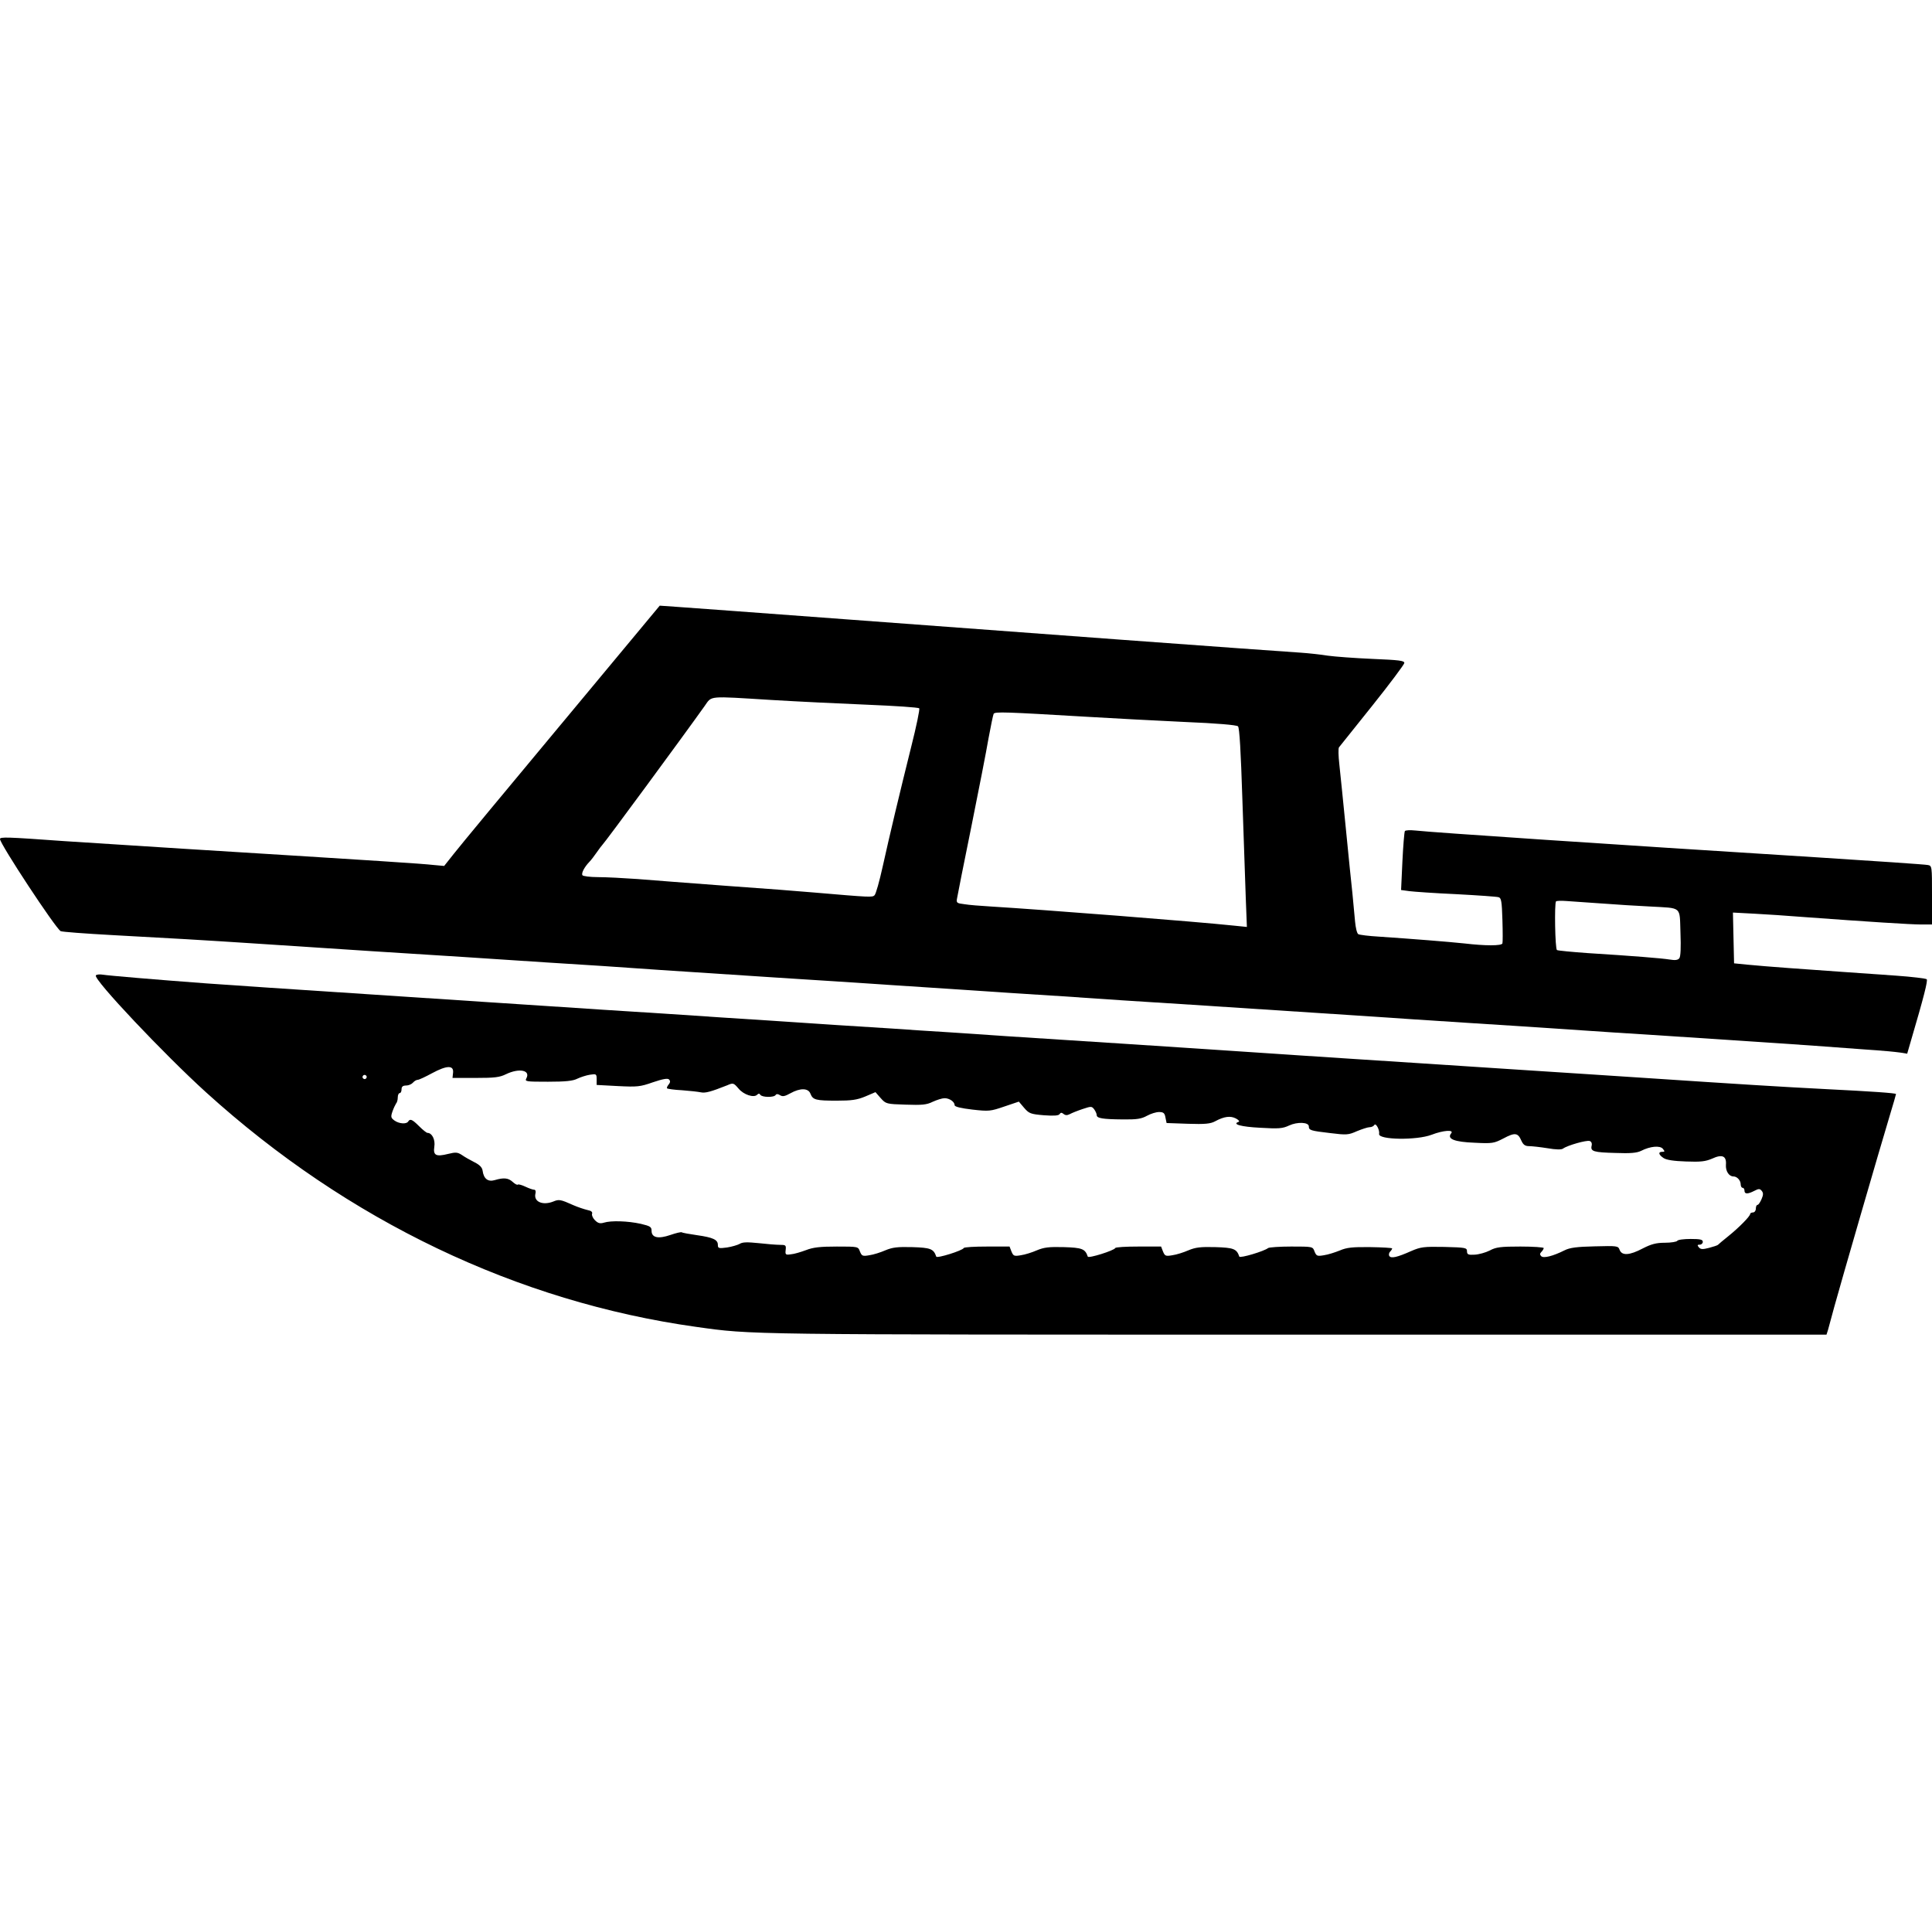 <?xml version="1.0" standalone="no"?>
<!DOCTYPE svg PUBLIC "-//W3C//DTD SVG 20010904//EN"
 "http://www.w3.org/TR/2001/REC-SVG-20010904/DTD/svg10.dtd">
<svg version="1.0" xmlns="http://www.w3.org/2000/svg"
 width="1020pt" height="1010pt" viewBox="0 0 1020 1010"
 preserveAspectRatio="xMidYMid meet">
<g transform="translate(0,1010) scale(0.1,-0.1)"
fill="#000000" stroke="none">
<path d="M2964 6279 c-286 -343 -542 -652 -569 -687 l-50 -63 -55 5 c-75 8
-245 19 -1325 86 -269 17 -551 35 -625 40 -305 22 -340 23 -340 11 0 -26 291
-468 320 -486 6 -4 128 -13 273 -21 284 -15 504 -28 747 -44 185 -12 407 -27
625 -41 309 -19 690 -44 915 -59 80 -5 215 -14 300 -19 85 -6 223 -15 305 -21
167 -11 377 -25 610 -40 85 -5 226 -15 313 -20 86 -6 222 -15 302 -20 80 -5
217 -14 305 -20 234 -16 420 -28 595 -39 85 -6 225 -15 310 -21 85 -5 227 -15
315 -20 294 -19 695 -45 920 -60 205 -14 432 -29 605 -40 161 -10 377 -24 610
-40 85 -6 224 -15 308 -20 378 -25 691 -45 887 -59 77 -6 205 -15 285 -21 80
-5 162 -13 182 -16 l37 -6 20 69 c68 231 90 318 83 324 -4 4 -77 13 -162 19
-85 6 -213 15 -285 20 -71 5 -197 14 -280 20 -82 6 -181 14 -220 18 l-70 7 -3
134 -3 134 113 -6 c62 -3 176 -11 253 -17 352 -26 575 -40 628 -40 l57 0 0
155 c0 152 0 155 -22 159 -13 3 -279 21 -593 41 -1086 68 -2024 131 -2111 141
-29 3 -54 2 -57 -3 -3 -5 -9 -77 -13 -160 l-7 -151 44 -6 c24 -3 136 -11 249
-16 113 -6 213 -13 222 -16 14 -4 17 -22 20 -120 2 -63 2 -119 0 -124 -5 -13
-90 -13 -201 0 -86 9 -274 24 -452 36 -52 3 -101 9 -108 13 -7 4 -14 34 -17
67 -3 32 -9 100 -14 149 -6 50 -21 205 -35 345 -14 140 -29 291 -34 335 -5 44
-6 84 -2 90 4 5 83 104 176 220 92 115 168 217 169 225 1 13 -27 16 -169 22
-93 4 -199 12 -235 17 -36 6 -101 13 -145 16 -145 9 -1574 114 -2400 176 -445
33 -849 63 -896 66 l-86 6 -519 -624z m1111 126 c132 -8 359 -19 505 -25 146
-6 268 -14 273 -19 4 -4 -15 -95 -42 -202 -62 -249 -112 -458 -151 -634 -17
-77 -36 -145 -43 -151 -12 -11 -19 -11 -322 15 -66 6 -273 22 -460 35 -187 14
-398 30 -470 36 -71 5 -165 10 -207 10 -43 0 -80 5 -83 10 -7 11 11 44 37 71
8 8 25 30 38 49 13 19 27 37 30 40 11 9 427 574 540 733 40 56 12 53 355 32z
m1670 -89 c132 -8 362 -20 510 -27 169 -7 274 -16 281 -23 8 -7 15 -135 23
-381 7 -203 15 -439 18 -524 l6 -154 -69 7 c-208 22 -1005 84 -1284 101 -52 3
-115 8 -138 12 -41 5 -44 7 -39 32 2 14 36 184 75 376 39 193 80 403 91 468
12 65 24 123 27 129 7 12 59 10 499 -16z m2710 -985 c77 -6 192 -13 255 -16
173 -10 157 4 162 -138 3 -78 1 -127 -6 -135 -7 -10 -22 -12 -51 -7 -44 7
-194 19 -433 34 -84 6 -157 13 -162 16 -10 6 -14 247 -5 257 3 3 27 4 53 2 26
-2 110 -8 187 -13z"/>
<path d="M506 4951 c-13 -21 361 -417 583 -618 747 -677 1643 -1105 2586
-1237 301 -42 231 -41 3159 -41 l2809 0 8 25 c4 14 19 70 34 125 32 117 241
838 291 1003 19 62 34 115 34 117 0 5 -129 14 -370 26 -235 12 -460 26 -955
59 -88 6 -225 15 -305 20 -208 13 -442 29 -615 40 -173 11 -407 27 -615 40
-80 5 -217 14 -305 20 -229 15 -417 28 -600 40 -88 6 -225 15 -305 20 -231 15
-453 29 -620 40 -85 6 -225 15 -310 21 -85 5 -222 14 -305 20 -179 11 -381 24
-600 39 -201 13 -404 26 -607 40 -87 5 -229 15 -315 20 -87 6 -223 15 -303 20
-80 5 -217 14 -305 20 -230 15 -428 28 -605 40 -445 29 -711 47 -880 59 -269
20 -516 41 -547 46 -17 3 -34 1 -37 -4z m1886 -513 l-3 -28 121 0 c101 0 128
3 162 20 69 33 130 21 107 -22 -9 -17 -3 -18 114 -18 92 0 132 4 155 16 17 8
47 18 67 21 33 5 35 4 35 -24 l0 -30 112 -6 c102 -5 117 -4 185 20 53 18 78
22 85 15 8 -8 7 -16 -2 -27 -7 -8 -11 -18 -8 -20 3 -3 38 -8 79 -10 41 -3 85
-8 99 -11 24 -5 53 3 139 37 32 14 34 13 60 -17 27 -33 81 -50 98 -33 8 8 13
7 17 0 9 -14 73 -15 81 -1 4 6 12 6 23 -1 14 -9 26 -6 55 10 52 29 95 28 106
-3 13 -32 28 -36 139 -36 77 0 107 4 150 22 l54 23 28 -32 c27 -30 30 -31 131
-34 86 -3 111 -1 143 15 22 10 50 19 63 19 26 0 53 -19 53 -37 0 -8 33 -16 93
-23 88 -10 96 -9 169 16 l77 26 28 -33 c26 -30 34 -33 104 -39 54 -4 78 -2 83
6 6 9 11 9 21 1 10 -8 19 -8 33 -1 11 6 41 18 68 27 45 15 48 15 61 -2 7 -10
13 -23 13 -30 0 -17 31 -22 137 -23 75 -1 99 3 128 19 20 11 48 20 64 20 23 0
30 -5 34 -29 l6 -29 113 -4 c90 -3 119 0 143 13 48 26 81 30 110 15 15 -8 21
-16 14 -18 -36 -12 13 -26 114 -31 99 -6 119 -4 153 12 43 20 104 18 104 -5 0
-20 9 -23 112 -35 88 -11 97 -10 142 10 27 11 57 21 67 21 10 0 21 5 25 12 8
12 29 -27 25 -48 -4 -31 198 -34 277 -4 62 24 121 28 103 7 -23 -29 18 -45
124 -49 94 -5 103 -3 153 23 60 32 76 30 94 -12 10 -22 20 -29 41 -29 15 0 59
-5 97 -11 45 -8 74 -8 82 -2 23 17 125 46 141 40 9 -3 13 -13 10 -25 -7 -30
11 -35 126 -38 78 -3 113 0 135 11 49 25 100 29 115 11 11 -14 11 -16 -3 -16
-23 0 -20 -15 7 -33 15 -10 55 -16 118 -18 78 -3 103 0 138 15 54 25 77 14 73
-33 -2 -33 16 -61 40 -61 19 0 38 -21 38 -42 0 -10 5 -18 10 -18 6 0 10 -7 10
-15 0 -19 17 -19 52 -1 23 12 29 12 39 0 9 -11 9 -21 -1 -44 -7 -16 -16 -30
-21 -30 -5 0 -9 -9 -9 -20 0 -11 -7 -20 -15 -20 -8 0 -15 -4 -15 -8 0 -12 -59
-72 -115 -117 -28 -22 -52 -43 -55 -46 -3 -3 -24 -10 -47 -16 -34 -9 -45 -8
-54 3 -9 11 -8 14 5 14 9 0 16 7 16 15 0 12 -14 15 -64 15 -36 0 -68 -4 -71
-10 -3 -5 -33 -10 -65 -10 -46 0 -72 -7 -117 -30 -70 -37 -110 -39 -122 -8 -8
22 -12 22 -132 19 -93 -2 -132 -7 -159 -21 -62 -31 -111 -43 -123 -31 -8 8 -8
14 1 23 7 7 12 16 12 20 0 4 -55 8 -123 8 -104 0 -129 -3 -162 -21 -22 -11
-58 -21 -80 -22 -33 -2 -40 1 -40 18 0 19 -8 20 -120 23 -109 2 -124 0 -175
-22 -74 -33 -106 -40 -115 -26 -4 6 -2 17 4 23 6 6 11 14 11 17 0 3 -52 6
-116 7 -94 1 -124 -2 -161 -18 -25 -10 -62 -22 -84 -25 -35 -6 -39 -4 -49 20
-9 26 -10 26 -123 26 -62 0 -117 -4 -122 -8 -21 -17 -149 -55 -152 -45 -14 41
-30 47 -127 50 -77 2 -104 -1 -142 -17 -25 -11 -63 -23 -85 -26 -35 -6 -39 -4
-49 20 l-10 26 -119 0 c-66 0 -121 -3 -123 -8 -6 -13 -142 -56 -145 -45 -14
41 -30 47 -127 50 -77 2 -104 -1 -142 -17 -25 -11 -63 -23 -85 -26 -35 -6 -39
-4 -49 20 l-10 26 -119 0 c-66 0 -121 -3 -123 -8 -6 -13 -142 -56 -145 -45
-14 41 -30 47 -127 50 -77 2 -104 -1 -142 -17 -25 -11 -63 -23 -85 -26 -35 -6
-39 -4 -49 20 -9 26 -10 26 -122 26 -87 0 -125 -4 -163 -19 -27 -10 -63 -21
-80 -22 -27 -4 -30 -2 -27 23 3 25 0 27 -30 27 -18 0 -69 4 -113 9 -59 6 -85
6 -100 -4 -11 -6 -41 -15 -67 -19 -44 -6 -48 -4 -48 14 0 27 -25 39 -110 51
-40 6 -76 12 -80 15 -4 3 -32 -4 -61 -14 -64 -22 -99 -14 -99 22 0 21 -7 25
-57 37 -68 15 -157 18 -195 6 -20 -6 -31 -3 -47 13 -11 11 -18 27 -15 34 3 10
-5 16 -25 20 -17 4 -50 15 -73 25 -69 31 -77 32 -106 20 -57 -23 -106 -1 -95
42 3 12 0 20 -7 20 -7 0 -27 7 -46 16 -19 9 -37 14 -40 11 -4 -3 -15 3 -27 14
-23 21 -46 24 -94 10 -36 -11 -59 6 -65 49 -2 17 -15 31 -43 45 -22 11 -52 28
-66 38 -23 15 -33 16 -73 6 -64 -16 -80 -8 -73 38 6 37 -12 73 -36 73 -5 0
-25 16 -44 35 -37 37 -48 41 -58 25 -9 -15 -48 -12 -72 5 -19 14 -21 19 -11
48 6 17 15 36 19 42 5 5 9 19 9 32 0 13 5 23 10 23 6 0 10 9 10 20 0 14 7 20
24 20 13 0 29 7 36 15 7 8 18 15 25 15 7 0 41 16 76 35 78 42 115 43 111 3z
m-458 -29 c-3 -5 -10 -7 -15 -3 -5 3 -7 10 -3 15 3 5 10 7 15 3 5 -3 7 -10 3
-15z"/>
</g>
</svg>
